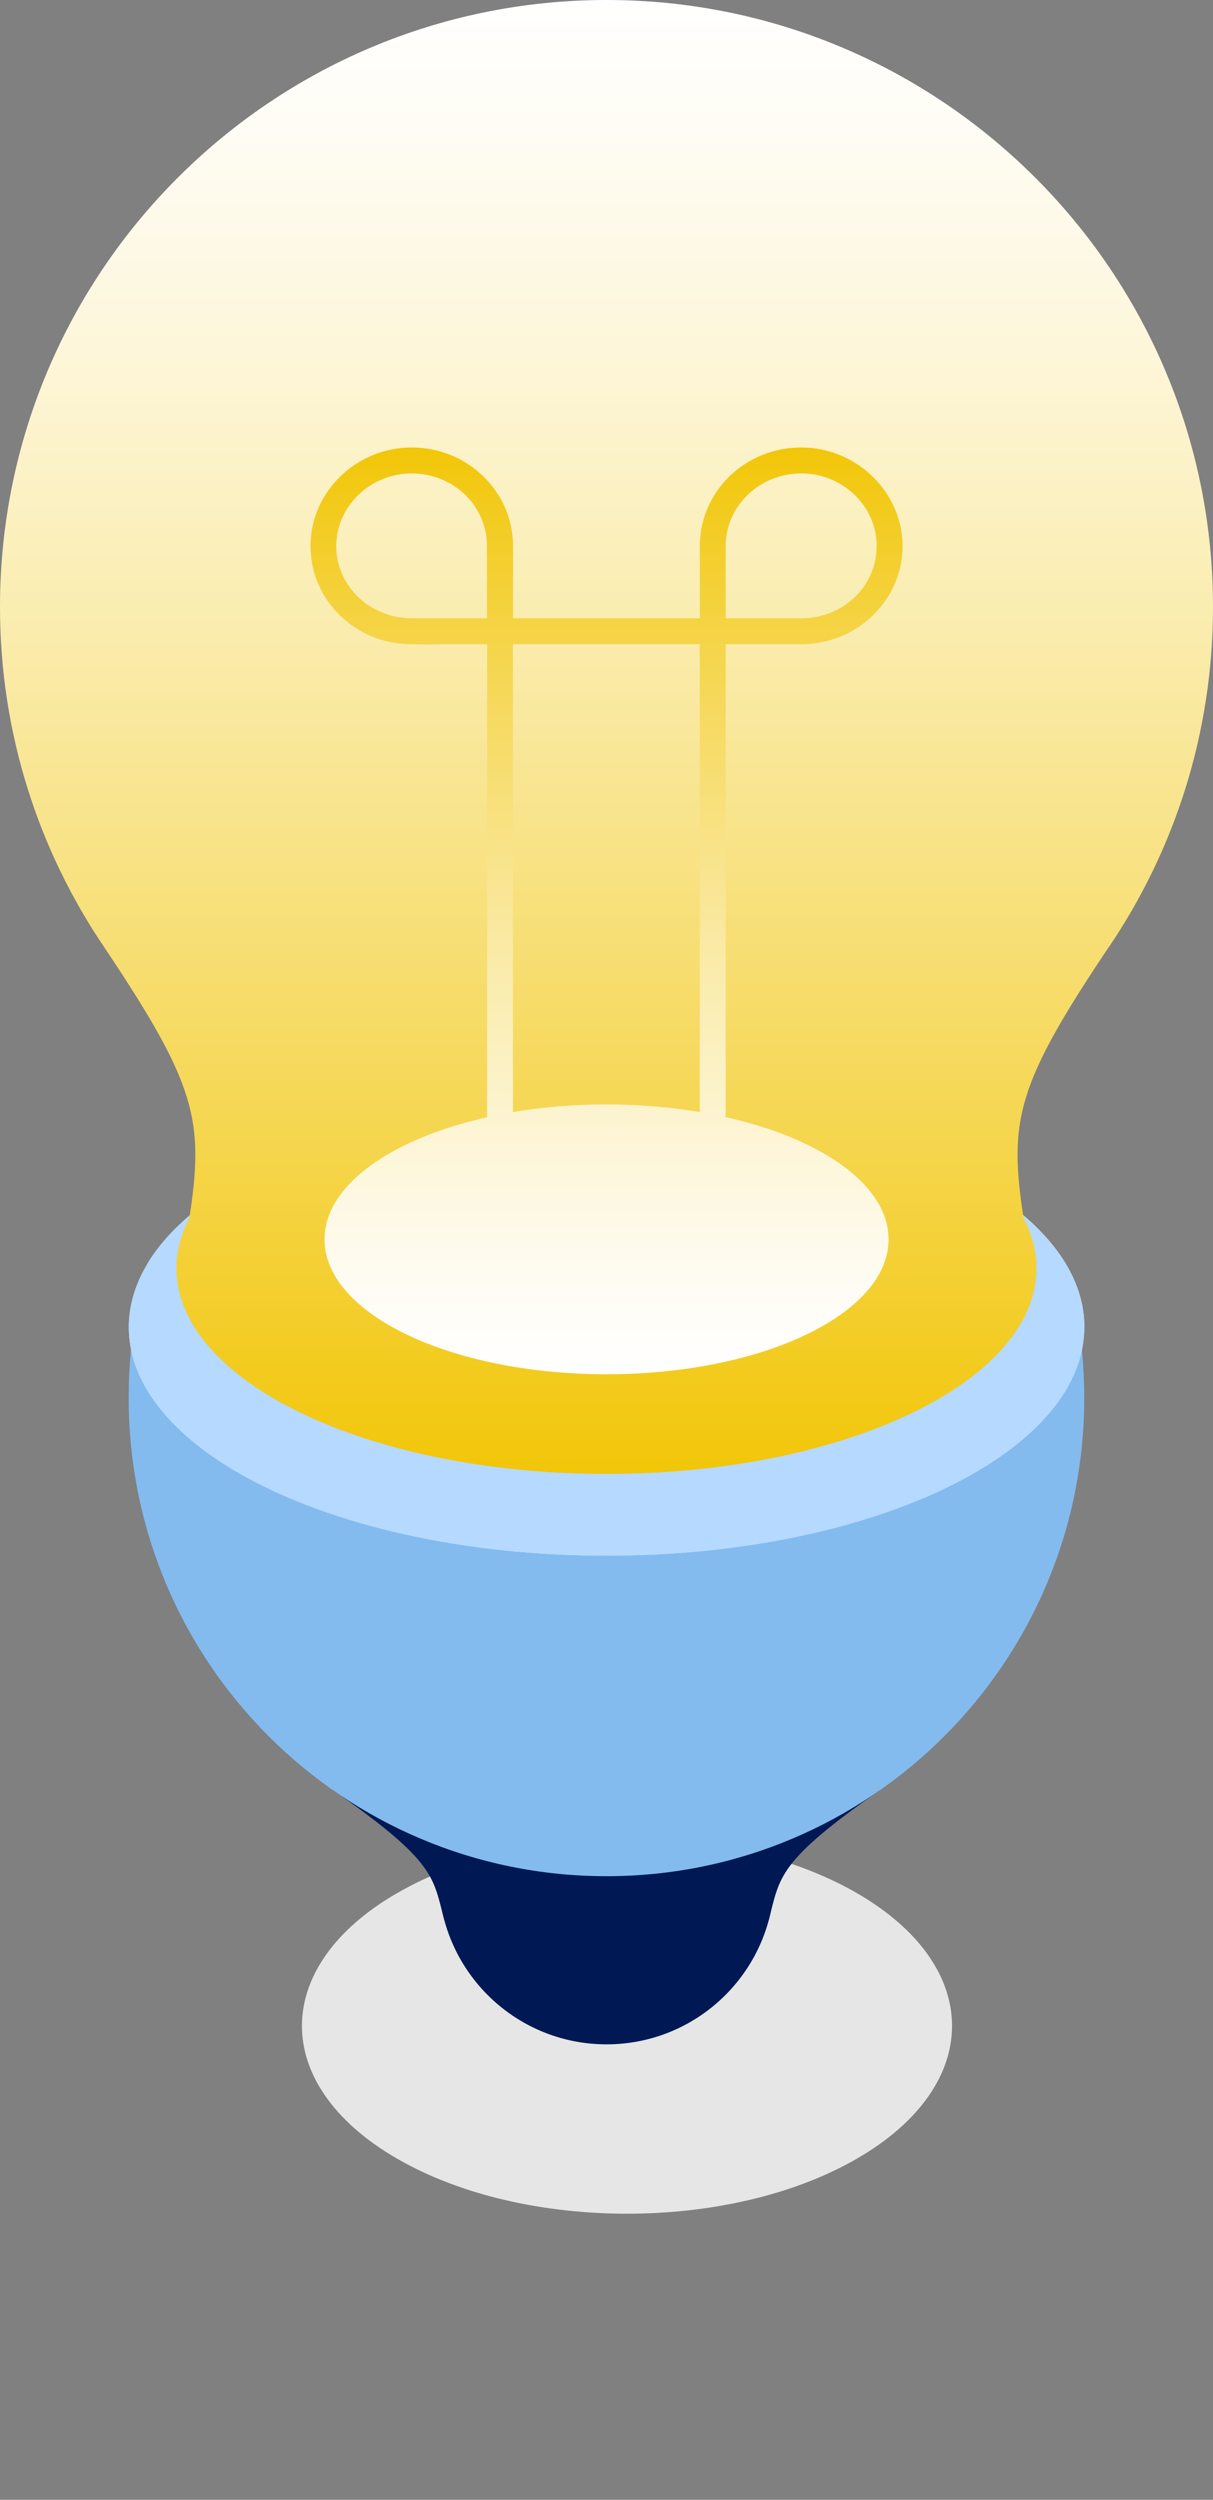 <svg id="_レイヤー_2" data-name="レイヤー_2" xmlns="http://www.w3.org/2000/svg" xmlns:xlink="http://www.w3.org/1999/xlink" viewBox="0 0 127.27 262.11"><rect x="0" y="0" width="127.27" height="262.11" fill="#808080" stroke="none"/><defs><linearGradient id="_名称未設定グラデーション_14" data-name="名称未設定グラデーション 14" x1="63.64" y1="0" x2="63.64" y2="154.53" gradientUnits="userSpaceOnUse"><stop offset="0" stop-color="#fff"/><stop offset=".09" stop-color="#fefcf4"/><stop offset=".24" stop-color="#fdf6d9"/><stop offset=".43" stop-color="#faecad"/><stop offset=".66" stop-color="#f7dd6f"/><stop offset=".92" stop-color="#f3cc22"/><stop offset="1" stop-color="#f2c608"/></linearGradient><linearGradient id="_名称未設定グラデーション_14-2" data-name="名称未設定グラデーション 14" x1="63.64" y1="144.09" x2="63.64" y2="46.93" xlink:href="#_名称未設定グラデーション_14"/><style>.cls-1{fill:#001954}</style></defs><g id="MV"><path d="M89.9 198.49c-13.32-7.69-34.91-7.69-48.23 0s-13.32 20.16 0 27.85c13.32 7.69 34.91 7.69 48.23 0s13.32-20.16 0-27.85z" style="fill:#e6e6e6"/><circle class="cls-1" cx="63.64" cy="196.72" r="17.63"/><path class="cls-1" d="M92.33 187.69c-10.89 7.6-10.46 9.12-11.68 13.63H46.62c-1.22-4.51-.79-6.03-11.68-13.63h57.38z"/><path d="M113.76 146.58c0 27.7-22.44 50.14-50.13 50.14S13.5 174.28 13.5 146.58c0-1.7.08-3.37.24-5.03.33-3.17.92-6.25 1.81-9.21 6.14-9.92 25.34-17.16 48.08-17.16s41.94 7.24 48.08 17.16c.88 2.96 1.48 6.05 1.81 9.21.16 1.66.24 3.33.24 5.03z" style="fill:#83bbef"/><path d="M113.76 139.15c0 .81-.08 1.62-.24 2.4-2.53 12.1-23.9 21.56-49.88 21.56s-47.36-9.45-49.88-21.56c-.16-.79-.24-1.59-.24-2.4 0-2.36.72-4.65 2.05-6.81 6.14-9.92 25.34-17.16 48.08-17.16s41.94 7.24 48.08 17.16c1.33 2.16 2.05 4.44 2.05 6.81z" style="fill:#d9edfe"/><ellipse cx="63.64" cy="139.15" rx="50.13" ry="23.96" style="fill:#b6d9ff"/><path d="M116.29 99.38c6.93-10.19 10.98-22.49 10.98-35.74C127.27 28.49 98.78 0 63.64 0S0 28.49 0 63.64c0 13.25 4.05 25.55 10.98 35.74 9.64 14.4 10.45 18.11 8.89 28.33-.88 1.68-1.36 3.44-1.36 5.26 0 11.91 20.2 21.57 45.12 21.57s45.12-9.65 45.12-21.57c0-1.81-.47-3.57-1.36-5.26-1.56-10.22-.76-13.93 8.89-28.33z" style="fill:url(#_名称未設定グラデーション_14)"/><g><animateTransform attributeName="transform" attributeType="XML" type="translate" dur="2s" repeatCount="indefinite" values="0,5; 0,-10; 0,5"/><path d="M76.14 117.13V67.55h8.23c5.72-.17 10.33-4.72 10.33-10.3s-4.77-10.33-10.63-10.33-10.58 4.57-10.64 10.21V64.83h-19.6V57.13c-.07-5.64-4.8-10.21-10.62-10.21s-10.63 4.63-10.63 10.33 4.69 10.22 10.47 10.3 1.94 0 1.94 0h6.12v49.59c-10.08 2.26-17.06 7.14-17.06 12.81 0 7.81 13.25 14.14 29.59 14.14s29.59-6.33 29.59-14.14c0-5.67-7-10.57-17.09-12.82zM51.1 64.83h-8.06c-4.29-.08-7.76-3.44-7.76-7.58s3.55-7.61 7.91-7.61 7.84 3.35 7.9 7.49v7.7zm22.32 51.77c-3.06-.51-6.36-.8-9.79-.8s-6.74.28-9.81.8V67.54h19.6v49.05zm2.72-59.35v-.12c.07-4.14 3.59-7.49 7.93-7.49s7.91 3.41 7.91 7.61-3.46 7.49-7.74 7.58h-8.1v-7.58z" style="fill:url(#_名称未設定グラデーション_14-2)"/></g></g></svg>